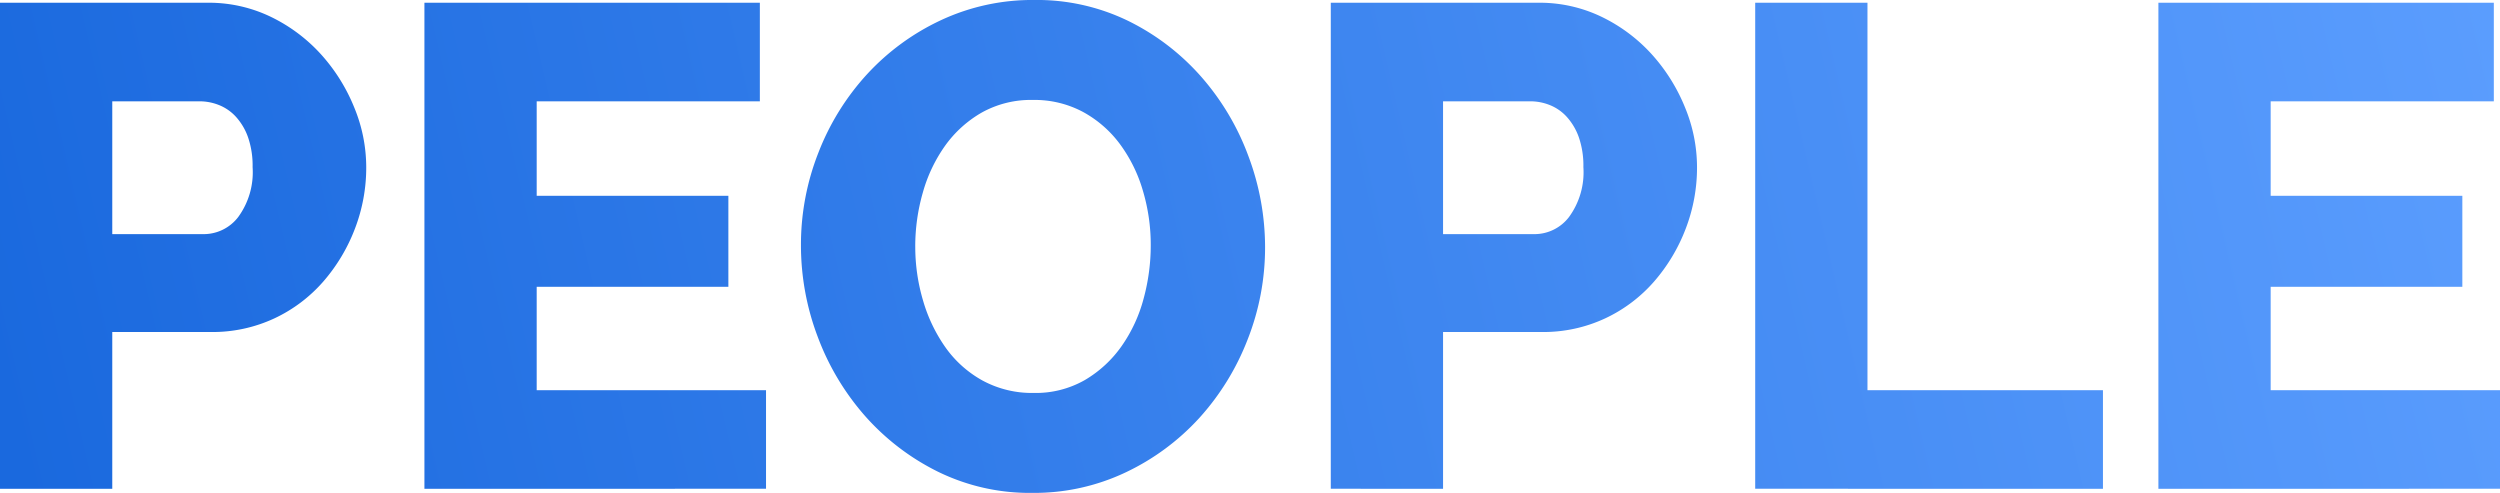 <svg xmlns="http://www.w3.org/2000/svg" xmlns:xlink="http://www.w3.org/1999/xlink" width="243.478" height="48.002" viewBox="0 0 243.478 48.002">
  <defs>
    <style>
      .cls-1 {
        fill: url(#linear-gradient);
      }
    </style>
    <linearGradient id="linear-gradient" x1="0.019" y1="1.289" x2="0.96" y2="1.251" gradientUnits="objectBoundingBox">
      <stop offset="0" stop-color="#1a69de"/>
      <stop offset="1" stop-color="#5d9fff"/>
    </linearGradient>
  </defs>
  <path id="パス_12" data-name="パス 12" class="cls-1" d="M5.44-9.518V-56.853h20.2a13.877,13.877,0,0,1,6.234,1.4,15.965,15.965,0,0,1,4.867,3.667,17.509,17.509,0,0,1,3.2,5.134,15.27,15.27,0,0,1,1.167,5.8,16.605,16.605,0,0,1-1.1,6,17.13,17.13,0,0,1-3.067,5.134,14.462,14.462,0,0,1-4.767,3.6,14.237,14.237,0,0,1-6.2,1.333h-9.6V-9.518Zm10.934-24.8h8.934a4.228,4.228,0,0,0,3.333-1.667,7.39,7.39,0,0,0,1.4-4.867,8.459,8.459,0,0,0-.433-2.867,5.866,5.866,0,0,0-1.167-2,4.463,4.463,0,0,0-1.667-1.167,5.073,5.073,0,0,0-1.867-.367H16.374Zm63.67,15.2v9.6H46.775V-56.853H79.443v9.6H57.709v9.2H76.377v8.867H57.709v10.067Zm25.935,10a20.283,20.283,0,0,1-9.2-2.067,23.168,23.168,0,0,1-7.1-5.434,24.726,24.726,0,0,1-4.6-7.7,25.129,25.129,0,0,1-1.633-8.934,24.431,24.431,0,0,1,1.7-9,24.251,24.251,0,0,1,4.734-7.634,23.016,23.016,0,0,1,7.2-5.267,21.049,21.049,0,0,1,9.1-1.967,20.283,20.283,0,0,1,9.2,2.067,22.926,22.926,0,0,1,7.1,5.467,24.628,24.628,0,0,1,4.567,7.734,25.23,25.23,0,0,1,1.6,8.8,24.431,24.431,0,0,1-1.7,9,24.573,24.573,0,0,1-4.7,7.634,23.061,23.061,0,0,1-7.167,5.3A20.754,20.754,0,0,1,105.978-9.118Zm-11.4-24a18.42,18.42,0,0,0,.767,5.3,15.275,15.275,0,0,0,2.2,4.567,10.826,10.826,0,0,0,3.6,3.2,10.08,10.08,0,0,0,4.967,1.2,9.611,9.611,0,0,0,5-1.267,11.5,11.5,0,0,0,3.567-3.3,14.557,14.557,0,0,0,2.133-4.6,19.8,19.8,0,0,0,.7-5.234,18.42,18.42,0,0,0-.767-5.3,14.4,14.4,0,0,0-2.233-4.534,11.07,11.07,0,0,0-3.6-3.133,9.977,9.977,0,0,0-4.867-1.167,9.814,9.814,0,0,0-5,1.233,11.292,11.292,0,0,0-3.567,3.233,14.7,14.7,0,0,0-2.167,4.567A18.959,18.959,0,0,0,94.577-33.119Zm40.468,23.6V-56.853h20.2a13.877,13.877,0,0,1,6.234,1.4,15.965,15.965,0,0,1,4.867,3.667,17.509,17.509,0,0,1,3.2,5.134,15.269,15.269,0,0,1,1.167,5.8,16.605,16.605,0,0,1-1.1,6,17.13,17.13,0,0,1-3.067,5.134,14.462,14.462,0,0,1-4.767,3.6,14.237,14.237,0,0,1-6.2,1.333h-9.6V-9.518Zm10.934-24.8h8.934a4.228,4.228,0,0,0,3.333-1.667,7.39,7.39,0,0,0,1.4-4.867,8.46,8.46,0,0,0-.433-2.867,5.866,5.866,0,0,0-1.167-2,4.463,4.463,0,0,0-1.667-1.167,5.073,5.073,0,0,0-1.867-.367H145.98Zm30.4,24.8V-56.853h10.934v37.735h22.934v9.6Zm72.537-9.6v9.6H215.649V-56.853h32.668v9.6H226.583v9.2h18.667v8.867H226.583v10.067Z" transform="translate(-5.44 57.12)"/>
</svg>
